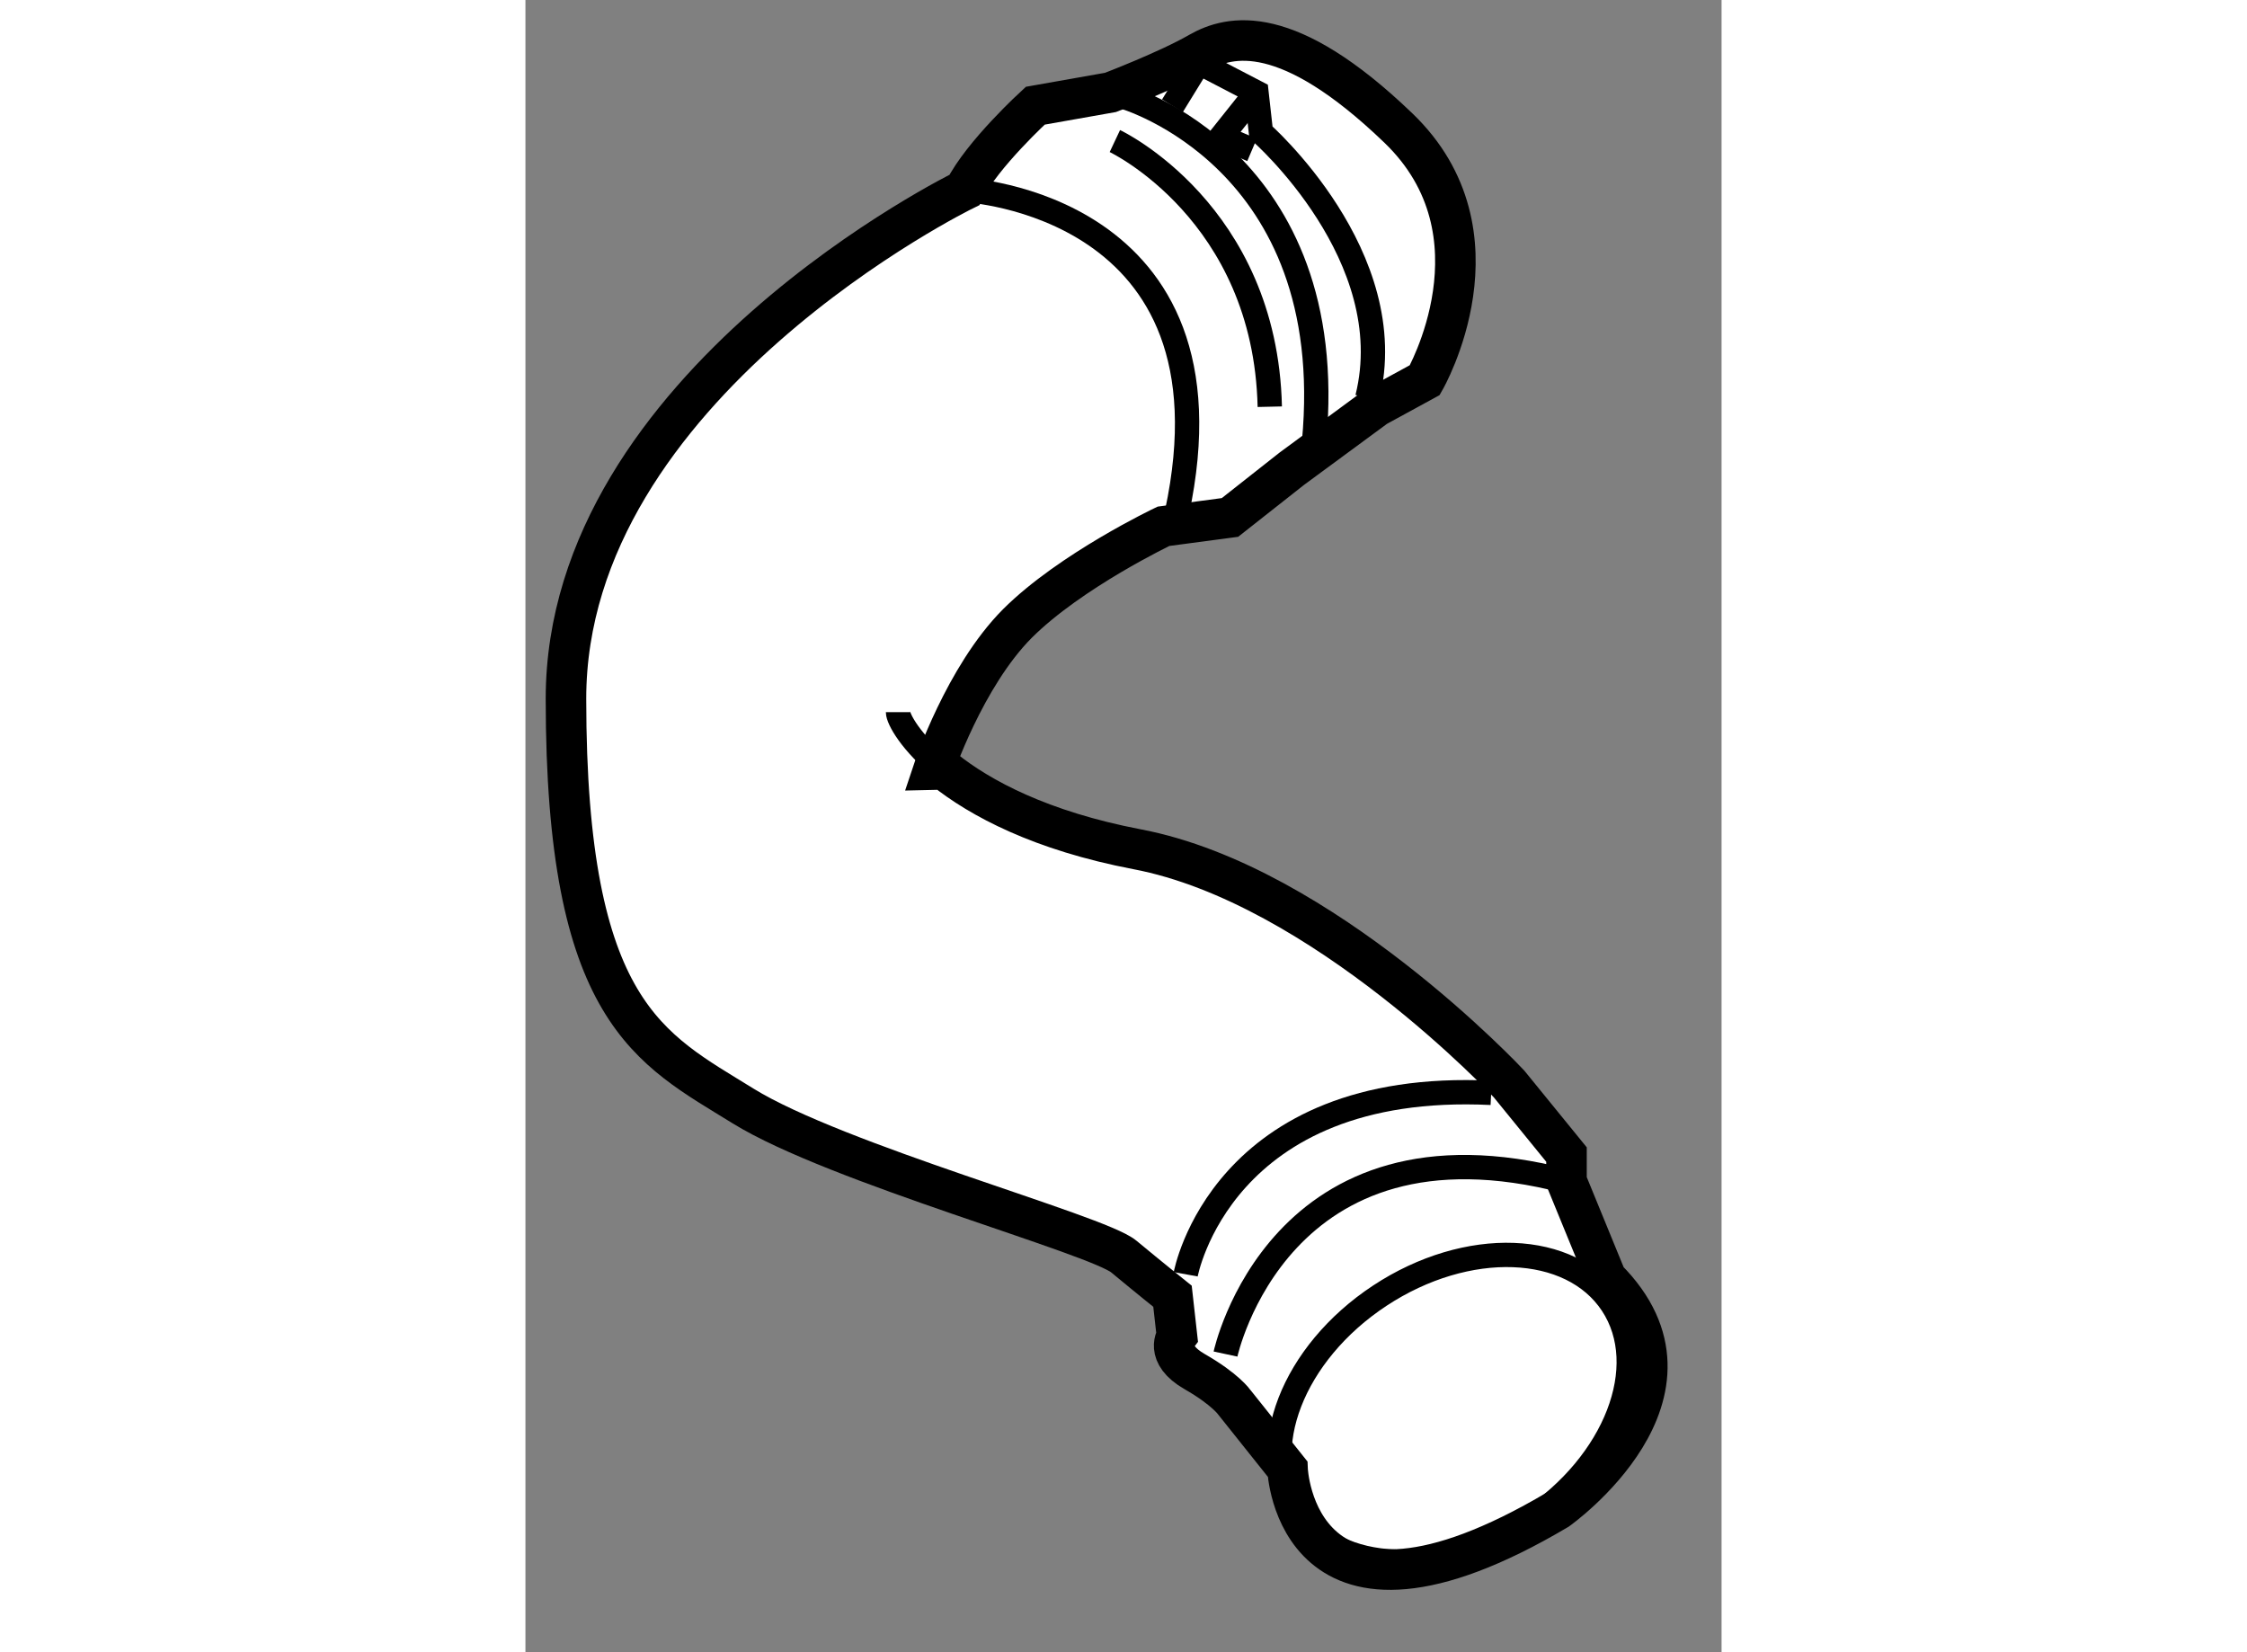 <?xml version="1.0" encoding="utf-8"?>
<!-- Generator: Adobe Illustrator 15.1.0, SVG Export Plug-In . SVG Version: 6.00 Build 0)  -->
<!DOCTYPE svg PUBLIC "-//W3C//DTD SVG 1.1//EN" "http://www.w3.org/Graphics/SVG/1.1/DTD/svg11.dtd">
<svg version="1.1" xmlns="http://www.w3.org/2000/svg" xmlns:xlink="http://www.w3.org/1999/xlink" x="0px" y="0px" width="244.8px"
	 height="180px" viewBox="156.016 150.09 14.755 20.381" enable-background="new 0 0 244.8 180" xml:space="preserve">
	
<rect x="156.016" y="150.09" width="14.755" height="20.381" fill="#808080" stroke="none"/>
	
<g><path fill="#FFFFFF" stroke="#000000" stroke-width="0.5" d="M161.049,159.584c0,0,0.382-1.146,1.036-1.803
			c0.656-0.654,1.802-1.199,1.802-1.199l0.82-0.109l0.764-0.602l1.038-0.764l0.601-0.328c0,0,1.038-1.801-0.327-3.111
			c-1.366-1.313-2.075-1.148-2.457-0.93c-0.383,0.221-1.093,0.492-1.093,0.492l-0.928,0.164c0,0-0.656,0.6-0.874,1.039
			c0,0-4.915,2.4-4.915,6.277s1.039,4.313,2.185,5.023c1.146,0.709,4.369,1.584,4.696,1.857c0.327,0.271,0.601,0.49,0.601,0.49
			l0.055,0.492c0,0-0.164,0.219,0.219,0.438c0.382,0.219,0.491,0.381,0.491,0.381l0.654,0.82c0,0,0.094,2.419,3.331,0.502
			c0,0,2.021-1.432,0.602-2.852l-0.492-1.201v-0.328l-0.709-0.871c0,0-2.294-2.459-4.588-2.895
			c-1.187-0.227-1.935-0.628-2.381-0.985L161.049,159.584z"></path><path fill="none" stroke="#000000" stroke-width="0.3" d="M161.179,159.583c-0.415-0.334-0.567-0.629-0.567-0.708"></path><path fill="none" stroke="#000000" stroke-width="0.3" d="M163.396,151.285c0,0,2.676,0.764,2.348,4.258"></path><ellipse transform="matrix(0.835 -0.55 0.55 0.835 -64.473 119.825)" fill="none" stroke="#000000" stroke-width="0.3" cx="167.519" cy="167.393" rx="2.335" ry="1.665"></ellipse><path fill="none" stroke="#000000" stroke-width="0.3" d="M164.652,166.793c0,0,0.655-3.059,4.204-2.131"></path><path fill="none" stroke="#000000" stroke-width="0.3" d="M164.161,165.809c0,0,0.437-2.4,3.768-2.238"></path><path fill="none" stroke="#000000" stroke-width="0.3" d="M161.431,152.434c0,0,3.44,0.162,2.621,3.984"></path><path fill="none" stroke="#000000" stroke-width="0.3" d="M163.997,151.395l0.328-0.533l0.709,0.369l0.055,0.492
			c0,0,1.747,1.529,1.312,3.275"></path><polyline fill="none" stroke="#000000" stroke-width="0.3" points="165.034,151.23 164.598,151.777 164.979,151.939 		"></polyline><path fill="none" stroke="#000000" stroke-width="0.3" d="M163.287,151.83c0,0,1.856,0.875,1.911,3.277"></path></g>


</svg>